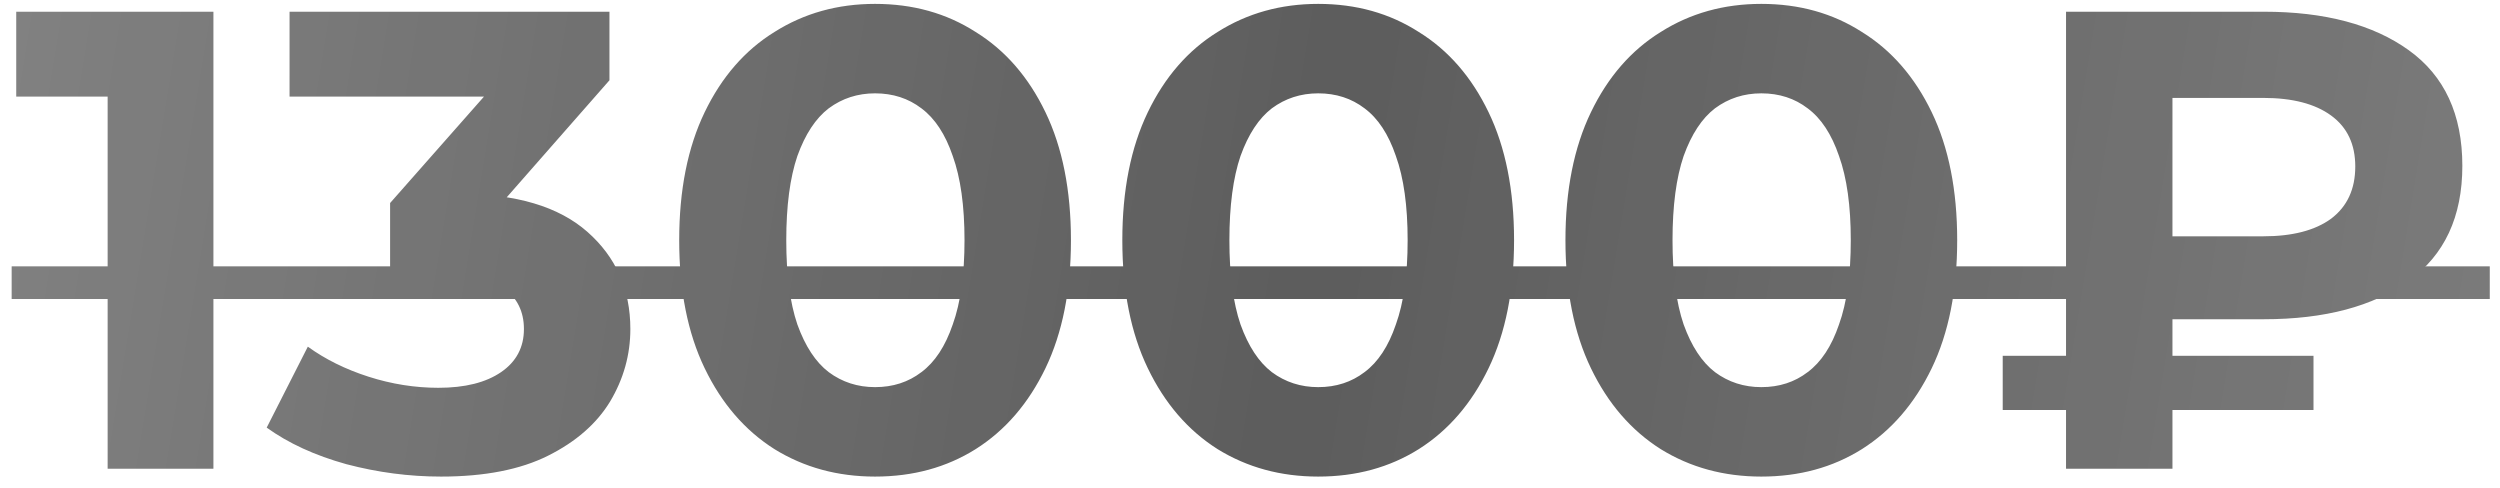 <?xml version="1.0" encoding="UTF-8"?> <svg xmlns="http://www.w3.org/2000/svg" width="128" height="25" viewBox="0 0 128 25" fill="none"><g opacity="0.8"><path d="M5.511 24V2.606L7.851 4.946H0.831V0.6H10.927V24H5.511ZM22.58 24.401C20.953 24.401 19.337 24.189 17.733 23.766C16.128 23.32 14.769 22.696 13.655 21.894L15.761 17.749C16.652 18.395 17.688 18.908 18.869 19.287C20.05 19.665 21.243 19.855 22.446 19.855C23.806 19.855 24.875 19.587 25.655 19.053C26.435 18.518 26.825 17.782 26.825 16.846C26.825 15.955 26.48 15.253 25.789 14.74C25.098 14.228 23.984 13.971 22.446 13.971H19.973V10.395L26.491 3.007L27.093 4.946H14.825V0.6H31.204V4.11L24.719 11.498L21.978 9.927H23.549C26.424 9.927 28.597 10.573 30.068 11.865C31.539 13.158 32.274 14.818 32.274 16.846C32.274 18.161 31.929 19.398 31.238 20.557C30.547 21.693 29.488 22.618 28.062 23.331C26.636 24.045 24.808 24.401 22.58 24.401ZM44.803 24.401C42.887 24.401 41.171 23.933 39.655 22.997C38.14 22.039 36.947 20.657 36.078 18.852C35.209 17.047 34.775 14.863 34.775 12.3C34.775 9.737 35.209 7.553 36.078 5.748C36.947 3.943 38.14 2.572 39.655 1.636C41.171 0.678 42.887 0.199 44.803 0.199C46.742 0.199 48.458 0.678 49.951 1.636C51.467 2.572 52.659 3.943 53.528 5.748C54.397 7.553 54.832 9.737 54.832 12.3C54.832 14.863 54.397 17.047 53.528 18.852C52.659 20.657 51.467 22.039 49.951 22.997C48.458 23.933 46.742 24.401 44.803 24.401ZM44.803 19.821C45.717 19.821 46.508 19.565 47.177 19.053C47.867 18.54 48.402 17.727 48.781 16.612C49.182 15.498 49.383 14.061 49.383 12.3C49.383 10.539 49.182 9.102 48.781 7.988C48.402 6.873 47.867 6.06 47.177 5.547C46.508 5.035 45.717 4.779 44.803 4.779C43.912 4.779 43.121 5.035 42.43 5.547C41.761 6.06 41.226 6.873 40.825 7.988C40.446 9.102 40.257 10.539 40.257 12.3C40.257 14.061 40.446 15.498 40.825 16.612C41.226 17.727 41.761 18.54 42.43 19.053C43.121 19.565 43.912 19.821 44.803 19.821ZM67.492 24.401C65.575 24.401 63.859 23.933 62.343 22.997C60.828 22.039 59.636 20.657 58.767 18.852C57.898 17.047 57.463 14.863 57.463 12.3C57.463 9.737 57.898 7.553 58.767 5.748C59.636 3.943 60.828 2.572 62.343 1.636C63.859 0.678 65.575 0.199 67.492 0.199C69.43 0.199 71.146 0.678 72.639 1.636C74.155 2.572 75.347 3.943 76.216 5.748C77.085 7.553 77.52 9.737 77.52 12.3C77.52 14.863 77.085 17.047 76.216 18.852C75.347 20.657 74.155 22.039 72.639 22.997C71.146 23.933 69.43 24.401 67.492 24.401ZM67.492 19.821C68.405 19.821 69.196 19.565 69.865 19.053C70.556 18.54 71.091 17.727 71.469 16.612C71.871 15.498 72.071 14.061 72.071 12.3C72.071 10.539 71.871 9.102 71.469 7.988C71.091 6.873 70.556 6.06 69.865 5.547C69.196 5.035 68.405 4.779 67.492 4.779C66.6 4.779 65.809 5.035 65.118 5.547C64.45 6.06 63.915 6.873 63.514 7.988C63.135 9.102 62.945 10.539 62.945 12.3C62.945 14.061 63.135 15.498 63.514 16.612C63.915 17.727 64.45 18.54 65.118 19.053C65.809 19.565 66.6 19.821 67.492 19.821ZM90.18 24.401C88.263 24.401 86.547 23.933 85.032 22.997C83.516 22.039 82.324 20.657 81.455 18.852C80.586 17.047 80.151 14.863 80.151 12.3C80.151 9.737 80.586 7.553 81.455 5.748C82.324 3.943 83.516 2.572 85.032 1.636C86.547 0.678 88.263 0.199 90.18 0.199C92.119 0.199 93.835 0.678 95.328 1.636C96.843 2.572 98.035 3.943 98.905 5.748C99.774 7.553 100.208 9.737 100.208 12.3C100.208 14.863 99.774 17.047 98.905 18.852C98.035 20.657 96.843 22.039 95.328 22.997C93.835 23.933 92.119 24.401 90.18 24.401ZM90.18 19.821C91.094 19.821 91.885 19.565 92.553 19.053C93.244 18.54 93.779 17.727 94.158 16.612C94.559 15.498 94.76 14.061 94.76 12.3C94.76 10.539 94.559 9.102 94.158 7.988C93.779 6.873 93.244 6.06 92.553 5.547C91.885 5.035 91.094 4.779 90.18 4.779C89.288 4.779 88.497 5.035 87.806 5.547C87.138 6.06 86.603 6.873 86.202 7.988C85.823 9.102 85.633 10.539 85.633 12.3C85.633 14.061 85.823 15.498 86.202 16.612C86.603 17.727 87.138 18.54 87.806 19.053C88.497 19.565 89.288 19.821 90.18 19.821ZM105.781 24V0.6H115.91C119.03 0.6 121.504 1.257 123.331 2.572C125.159 3.887 126.072 5.859 126.072 8.489C126.072 11.097 125.159 13.058 123.331 14.373C121.504 15.687 119.03 16.345 115.91 16.345H108.79L111.23 13.938V24H105.781ZM111.23 14.506L108.79 12.099H115.877C117.37 12.099 118.529 11.799 119.353 11.197C120.178 10.573 120.59 9.681 120.59 8.523C120.59 7.386 120.178 6.517 119.353 5.915C118.529 5.313 117.37 5.013 115.877 5.013H108.79L111.23 2.439V14.506ZM102.539 20.991V18.217H118.451V20.991H102.539Z" fill="url(#paint0_linear_1_890)"></path><path d="M0.597 13.637H127.476V15.309H0.597V13.637Z" fill="url(#paint1_linear_1_890)"></path></g><defs><linearGradient id="paint0_linear_1_890" x1="-3.823" y1="-7.831" x2="145.795" y2="16.696" gradientUnits="userSpaceOnUse"><stop stop-color="#656565"></stop><stop offset="0.486" stop-color="#343434"></stop><stop offset="1" stop-color="#656565"></stop></linearGradient><linearGradient id="paint1_linear_1_890" x1="-3.823" y1="-7.831" x2="145.795" y2="16.696" gradientUnits="userSpaceOnUse"><stop stop-color="#656565"></stop><stop offset="0.486" stop-color="#343434"></stop><stop offset="1" stop-color="#656565"></stop></linearGradient></defs></svg> 